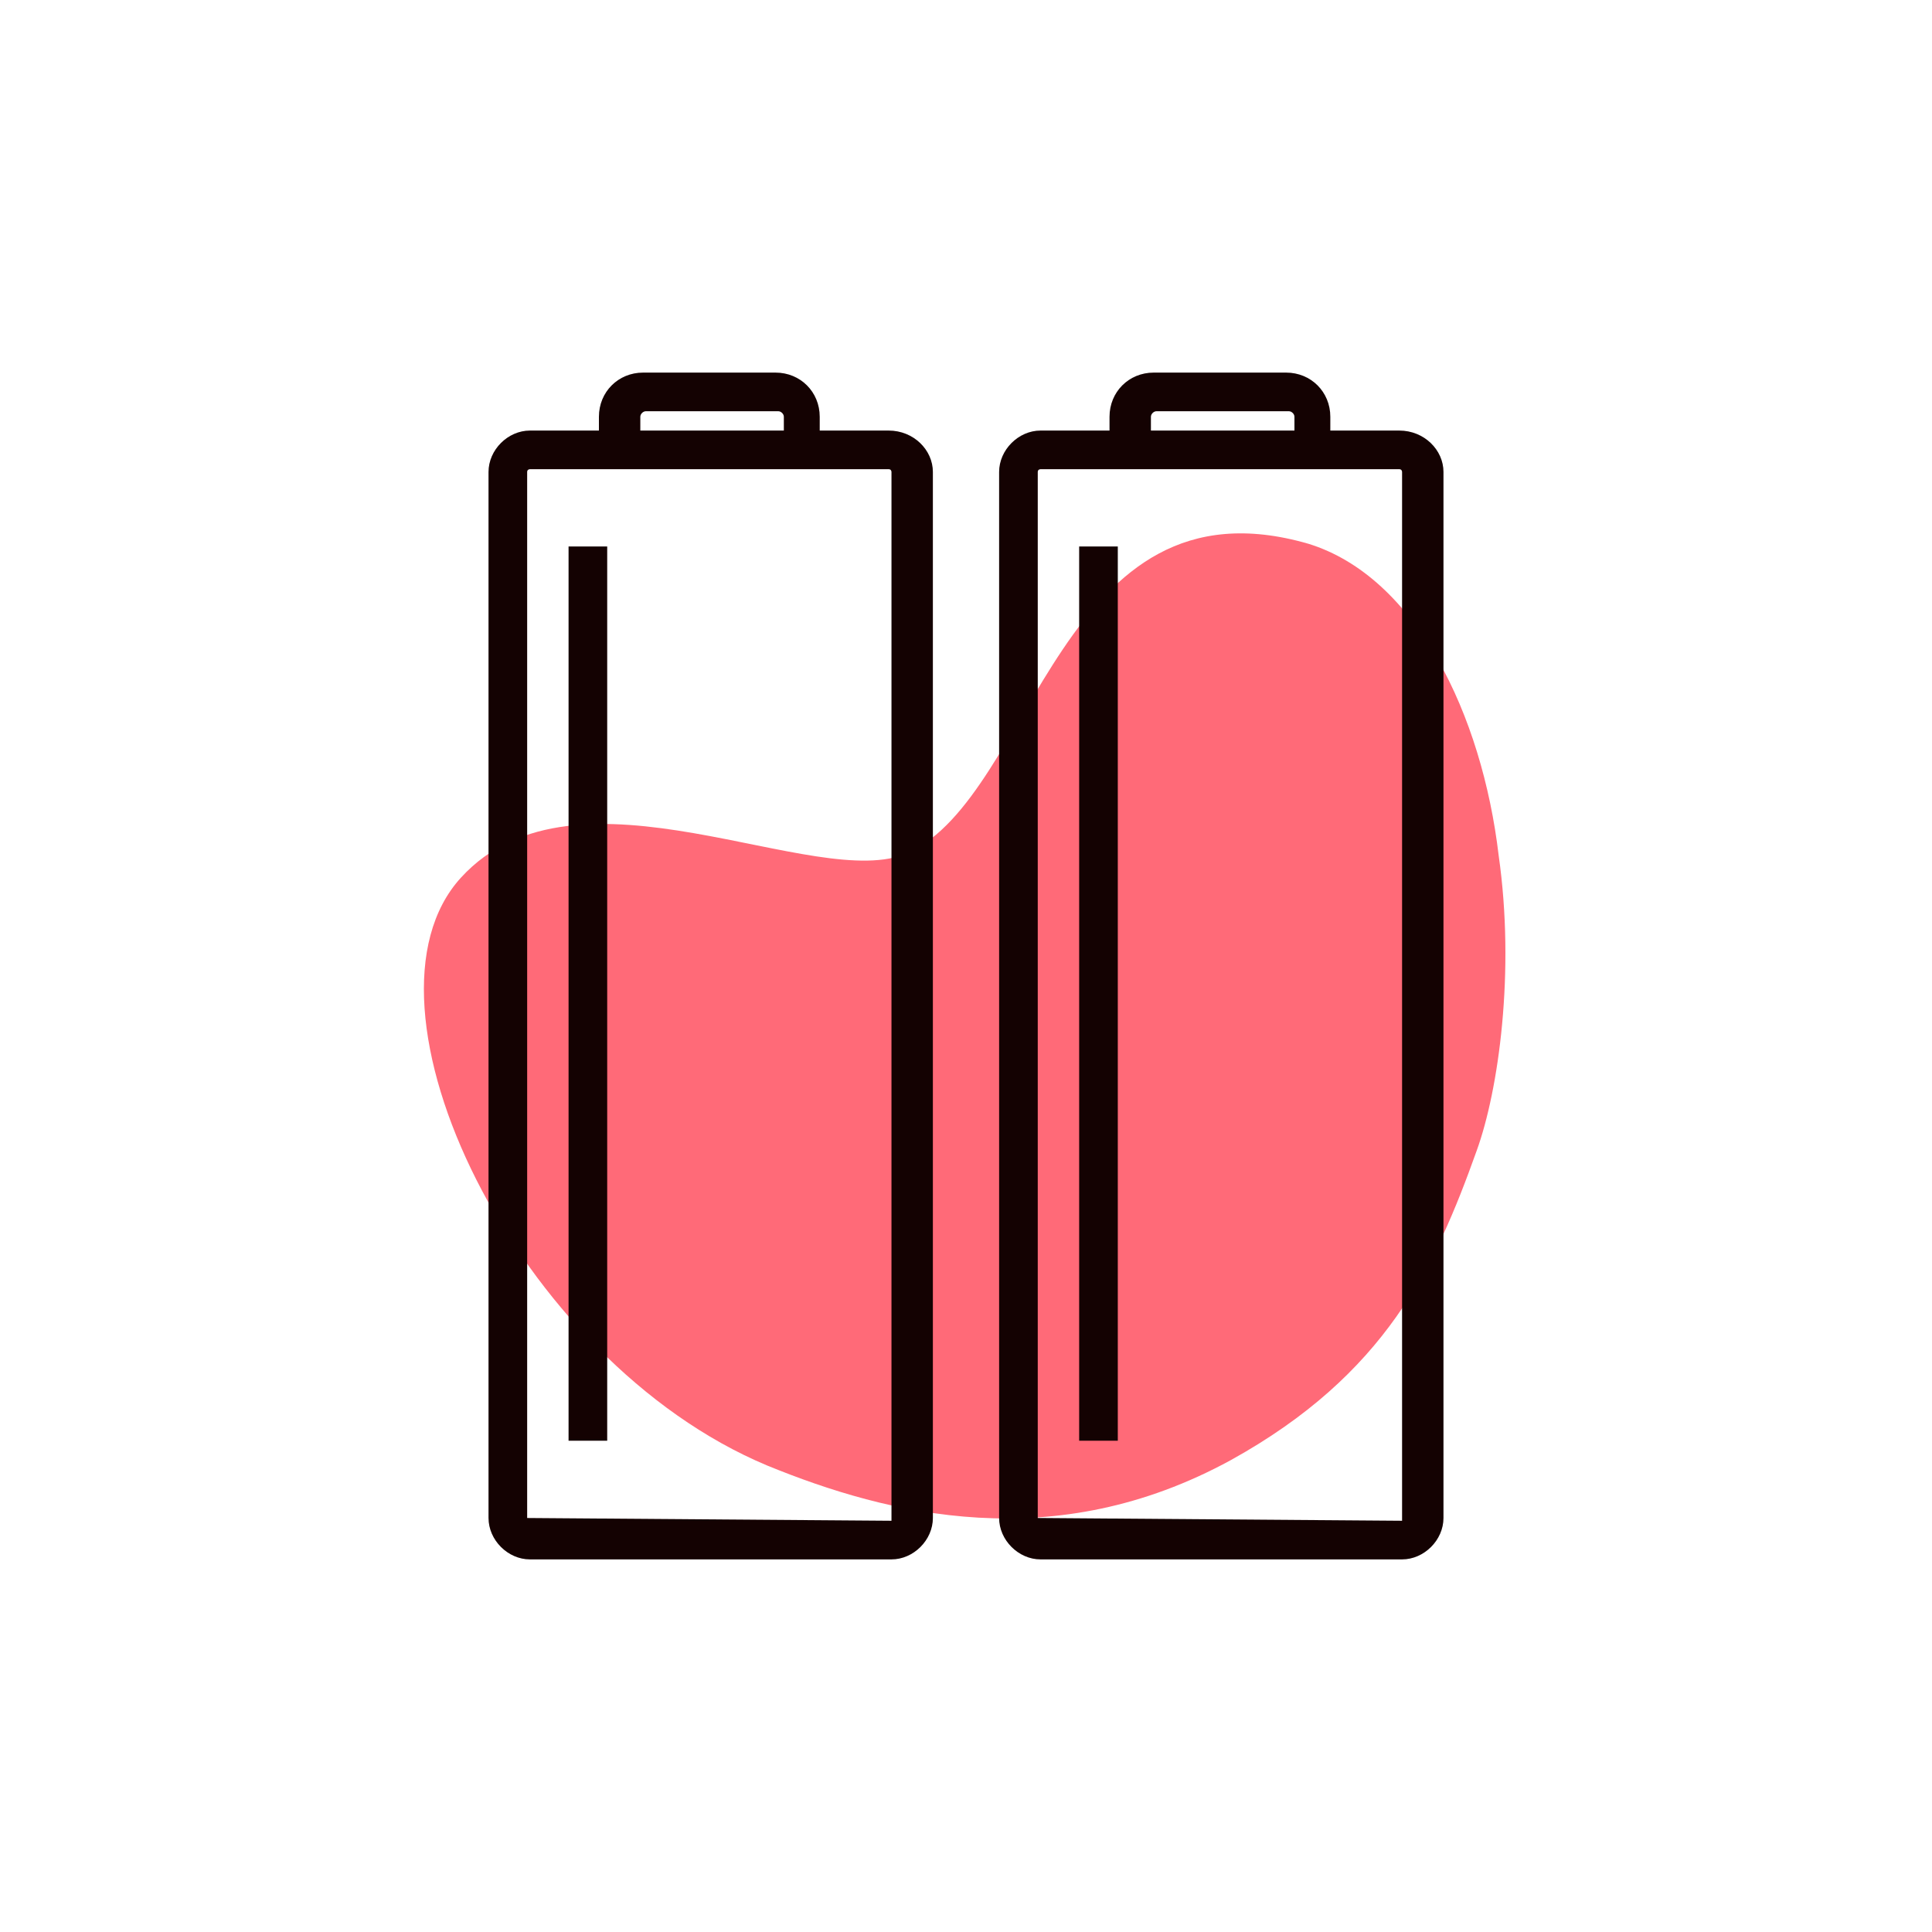 <?xml version="1.0" encoding="utf-8"?>
<!-- Generator: Adobe Illustrator 21.1.0, SVG Export Plug-In . SVG Version: 6.00 Build 0)  -->
<svg version="1.1" id="Layer_1" xmlns="http://www.w3.org/2000/svg" xmlns:xlink="http://www.w3.org/1999/xlink" x="0px" y="0px"
	 width="70px" height="70px" viewBox="0 0 70 70" style="enable-background:new 0 0 70 70;" xml:space="preserve">
<style type="text/css">
	.st0{fill:#FF6A78;}
	.st1{fill:#140202;}
</style>
<g>
	<path class="st0" d="M47.4,19.7c-9-2.6-9.9,9.1-14.5,11.2c-3.3,1.5-12-3.7-16.2,0.9c-4.2,4.6,2,17.5,11.1,21.3
		c4.4,1.8,10.4,3.3,16.8-0.2c5.6-3.1,7.4-7,8.9-11.2c0.8-2.2,1.4-6.5,0.8-10.7C53.7,25.9,51.3,20.9,47.4,19.7z"/>
	<g>
		<path class="st1" d="M32.2,15.6h-2.5v-0.5c0-0.9-0.7-1.6-1.6-1.6h-4.8c-0.9,0-1.6,0.7-1.6,1.6v0.5h-2.5c-0.8,0-1.5,0.7-1.5,1.5
			v36.7V55c0,0.8,0.7,1.5,1.5,1.5h13.1c0.8,0,1.5-0.7,1.5-1.5v-1.2V17.1C33.8,16.3,33.1,15.6,32.2,15.6z M23.2,15.1
			c0-0.1,0.1-0.2,0.2-0.2h4.8c0.1,0,0.2,0.1,0.2,0.2v0.5h-5.2V15.1z M32.3,55.1L19.1,55v-1.2V17.1c0-0.1,0.1-0.1,0.1-0.1h2.5h8h2.5
			c0.1,0,0.1,0.1,0.1,0.1v36.7L32.3,55.1z"/>
		<rect x="20.6" y="19.8" class="st1" width="1.4" height="32.4"/>
		<path class="st1" d="M50.7,15.6h-2.5v-0.5c0-0.9-0.7-1.6-1.6-1.6h-4.8c-0.9,0-1.6,0.7-1.6,1.6v0.5h-2.5c-0.8,0-1.5,0.7-1.5,1.5
			v36.7V55c0,0.8,0.7,1.5,1.5,1.5h13.1c0.8,0,1.5-0.7,1.5-1.5v-1.2V17.1C52.3,16.3,51.6,15.6,50.7,15.6z M41.7,15.1
			c0-0.1,0.1-0.2,0.2-0.2h4.8c0.1,0,0.2,0.1,0.2,0.2v0.5h-5.2V15.1z M50.8,55.1L37.6,55v-1.2V17.1c0-0.1,0.1-0.1,0.1-0.1h2.5h8h2.5
			c0.1,0,0.1,0.1,0.1,0.1v36.7L50.8,55.1z"/>
		<rect x="39.1" y="19.8" class="st1" width="1.4" height="32.4"/>
	</g>
</g>
</svg>
